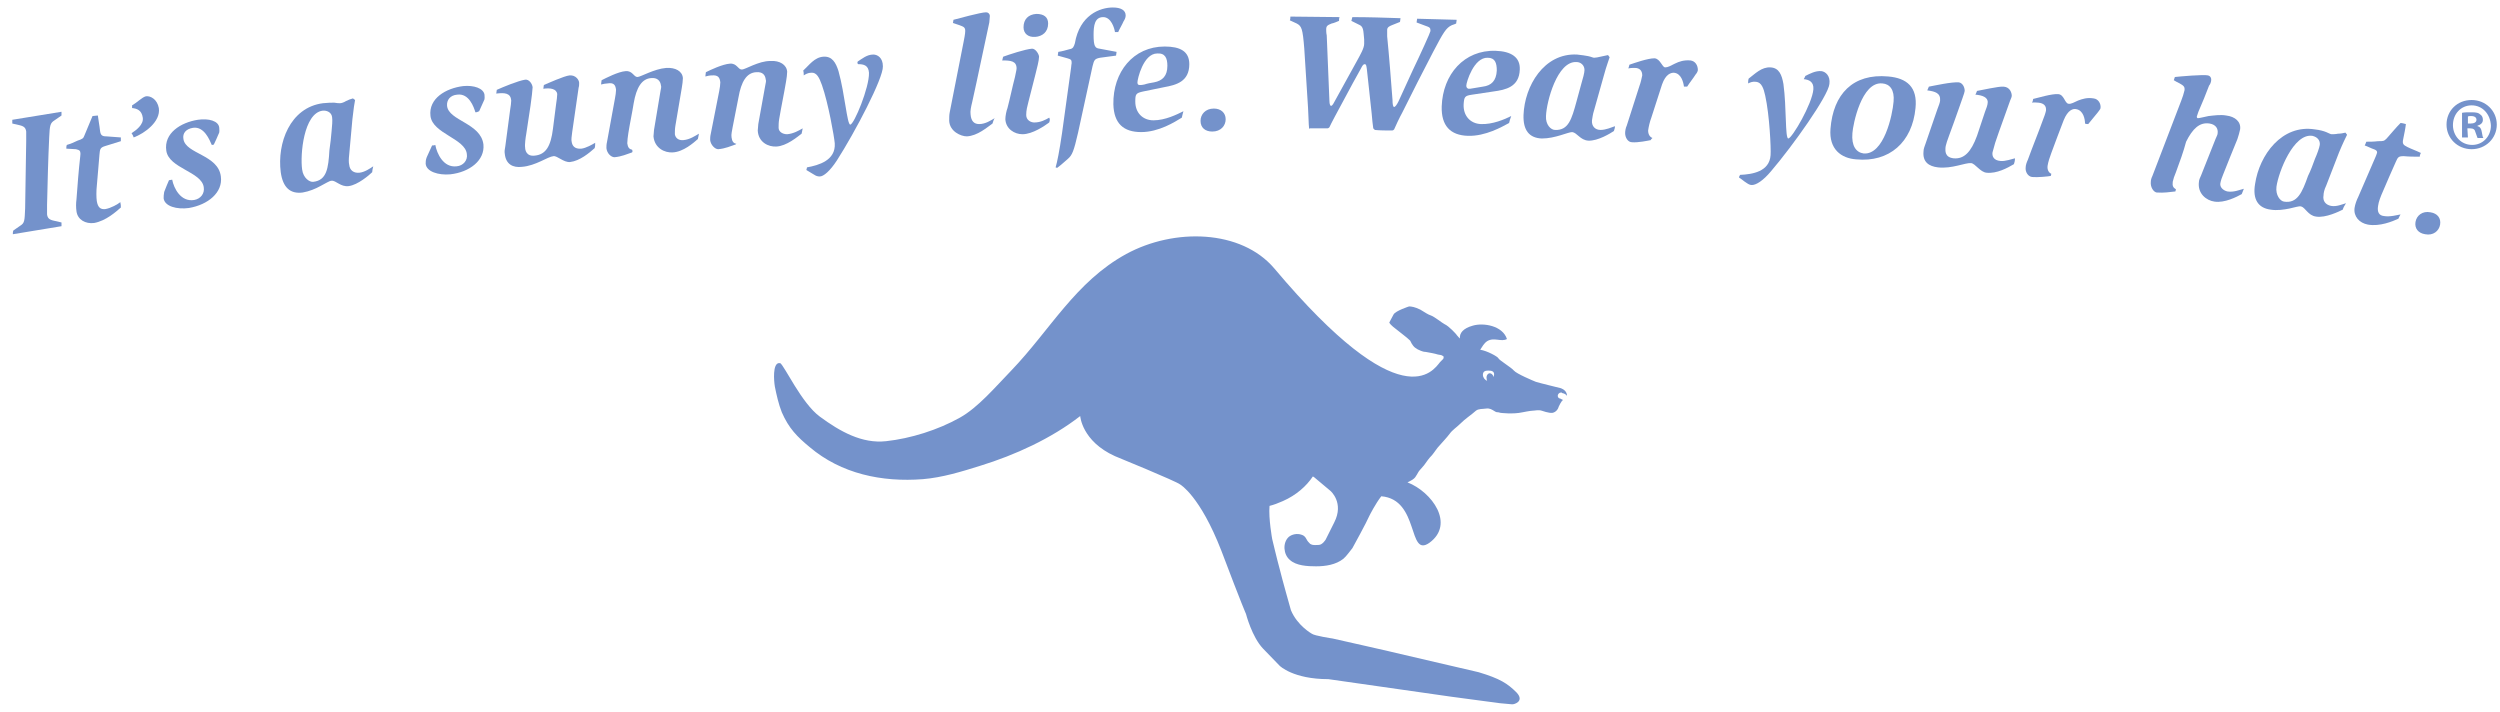 <?xml version="1.0" encoding="utf-8"?>
<!-- Generator: Adobe Illustrator 22.1.0, SVG Export Plug-In . SVG Version: 6.00 Build 0)  -->
<svg version="1.1" id="Layer_1" xmlns="http://www.w3.org/2000/svg" xmlns:xlink="http://www.w3.org/1999/xlink" x="0px" y="0px"
	 viewBox="0 0 467.5 133.1" style="enable-background:new 0 0 467.5 133.1;" xml:space="preserve">
<style type="text/css">
	.st0{fill:#7492CB;}
</style>
<path class="st0" d="M279.3,70.5c-0.1-0.4-0.4-0.7-0.7-0.7c-0.4,0-0.7,0.5-0.6,1c0,0.1,0,0.2,0.1,0.4c-0.4-0.1-0.8-0.6-0.8-1.1
	c0-0.7,0.5-0.8,1-0.8c0.6,0,1.1,0.1,1.1,0.7C279.4,70.2,279.3,70.4,279.3,70.5 M291.9,72.6c0,0-4.1-1-4.7-1.2
	c-0.5-0.2-3.6-1.5-4.1-2.1c-0.5-0.6-2.7-1.9-2.9-2.3c-0.1-0.3-2.1-1.4-3.4-1.6c0.4-0.6,0.7-1.2,1.3-1.6c1.3-0.8,2.6,0.2,3.7-0.4
	c-0.8-2.5-4.4-3.1-6.4-2.5c-1.8,0.5-2.5,1.4-2.4,2.4l0,0c0,0-0.1-0.1-0.2-0.2c-0.3-0.3-0.5-0.6-0.5-0.6s-1.3-1.5-2.2-1.9
	c-0.4-0.2-1.9-1.4-2.5-1.6s-1-0.5-2-1.1c-1-0.5-1.7-0.6-2.1-0.6c0,0-2.5,0.8-2.9,1.5l-0.8,1.5c0,0,0,0.2,0.7,0.8
	c0,0,1.5,1.2,1.9,1.5c0.4,0.3,1,0.8,1.3,1.1c0.1,0.2,0.4,0.9,0.9,1.3c0.4,0.3,0.6,0.4,1.1,0.6c0.8,0.3,0.5,0.1,1.4,0.3
	c0,0,1.2,0.2,1.8,0.4l0.6,0.1l0.4,0.2c0,0,0.2,0.3-0.1,0.6l-0.4,0.4l-0.1,0.1c-1.3,1.6-7.1,10.9-31-17.5c-6.2-7.3-18.7-7.6-27.7-2.7
	c-9.5,5.2-14.2,14.2-21.5,21.8c-3,3.1-6.2,6.9-9.6,8.8c-4.1,2.3-9.2,3.9-13.8,4.4c-4.5,0.5-8.6-1.8-12.4-4.6
	c-3.4-2.5-6.6-9.5-7.4-10h-0.3c-1.1,0.2-0.9,3.2-0.7,4.4c0.3,1.5,0.7,3.3,1.3,4.8c1.3,3,2.9,4.6,5.2,6.5c5.9,5,13.5,6.6,21.2,6
	c3.6-0.3,7.2-1.4,10.7-2.5c6.5-2,13.3-5.1,18.7-9.3c0,0,0.3,4.7,6.5,7.5c0,0,11.5,4.7,12.2,5.3c0,0,3.7,2.1,7.7,12.4
	c3.9,10.3,4.6,11.8,4.6,11.8s1.1,4.3,3.2,6.5l3.1,3.2c0,0,2.5,2.5,9.1,2.5l23.1,3.3l9,1.2l2.2,0.2c0.3,0.1,2.5-0.5,0.9-2.2
	c-1.7-1.7-3.1-2.6-7.1-3.8c0,0-13.8-3.2-14.6-3.4c-0.7-0.2-12.7-2.9-12.7-2.9s-3.4-0.5-3.9-0.9c0,0-2.7-1.5-3.9-4.4
	c0,0-1.7-6-2.1-7.7c-0.4-1.4-1.4-5.6-1.4-5.6s-0.7-3.8-0.5-6.2c0.8-0.2,1.6-0.5,2.5-0.9c2.5-1.1,4.4-2.8,5.6-4.6
	c0.1,0,0.1,0.1,0.2,0.1l3.1,2.6c0,0,2.6,2.2,0.7,5.9l-1.6,3.2c0,0-0.6,1-1.3,1c-0.4,0-1,0.1-1.4-0.1l-0.2-0.1
	c-0.3-0.3-0.5-0.5-0.7-0.9c-0.2-0.4-0.5-0.7-0.9-0.8c-0.8-0.3-1.8-0.1-2.4,0.4c-1.2,1.1-1,3.3,0.2,4.3c1.2,1.1,3.3,1.2,4.9,1.2
	c1.8,0,3.7-0.3,5.1-1.4c0.6-0.5,1.2-1.4,1.7-2c0,0,2.7-4.9,3.2-6.1c0,0,1.1-2.2,2.2-3.6c7.2,0.6,4.9,11.6,9,8.7
	c4.8-3.5,0.5-9.5-4.1-11.3c0.6-0.3,1.3-0.6,1.6-1.2c0.3-0.4,0.4-0.8,0.8-1.2l0.7-0.8c0.5-0.7,0.9-1.3,1.5-1.9
	c0.5-0.6,0.9-1.3,1.4-1.8c0.6-0.7,1.3-1.4,1.9-2.2c0.5-0.7,1.3-1.2,1.9-1.8c1.1-1.1,2-1.6,3-2.5c0.5-0.4,1.3-0.3,1.9-0.4
	c0.7-0.1,1.1,0.2,1.6,0.5c0.3,0.2,0.5,0.2,0.7,0.2l0.4,0.1c0,0,2.3,0.3,4.1-0.1c0,0,1.5-0.3,1.9-0.3c0.4,0,1.1-0.2,1.7,0
	c0,0,1.4,0.5,2,0.4c0,0,0.9-0.1,1.2-1.2c0,0,0.5-1.1,0.8-1.2c0,0,0,0,0,0l-0.6-0.3c0,0-0.1,0-0.1,0l0,0v0c-0.2-0.1-0.3-0.3-0.3-0.5
	c0-0.3,0.3-0.6,0.6-0.6c0.1,0,0.2,0,0.2,0.1c0.2,0,0.6,0.2,0.6,0.2c0.1,0.1,0.2,0.2,0.3,0.3C293,74.1,293.2,73.1,291.9,72.6"/>
<g>
	<path class="st0" d="M2.5,43.1c0.4-0.3,0.9-0.6,1.3-0.9c0.8-0.5,0.8-0.9,0.9-3.2c0.1-4.2,0.1-8.4,0.2-12.6c0-0.6,0-1.5,0-1.8
		c-0.1-0.7-0.4-1-1.3-1.2c-0.4-0.1-0.9-0.2-1.3-0.3c0-0.2,0-0.5,0-0.7c3.1-0.5,6.1-1,9.2-1.5c0,0.2,0,0.5,0,0.7
		c-0.4,0.3-0.9,0.6-1.3,0.9c-0.8,0.5-0.9,0.9-1,3.2C9,29.9,8.9,34.1,8.8,38.3c0,0.6,0,1.4,0,1.8c0.1,0.7,0.4,1,1.4,1.2
		c0.4,0.1,0.9,0.2,1.3,0.3c0,0.2,0,0.5,0,0.7c-3,0.5-6.1,1-9.1,1.5C2.4,43.6,2.4,43.3,2.5,43.1z"/>
	<path class="st0" d="M22.6,38.8c-0.9,0.8-2.8,2.5-5,2.9c-1.6,0.2-3.1-0.6-3.3-2.2c-0.1-0.7-0.1-1.5,0-2.2c0.2-2.7,0.4-5.4,0.7-8
		c0-0.3,0.1-0.5,0-0.9c-0.1-0.4-0.5-0.4-0.8-0.5c-0.6,0-1.2-0.1-1.8-0.1c0-0.2,0-0.5,0.1-0.7c0.7-0.2,1.4-0.5,2-0.8
		c0.9-0.3,1.1-0.4,1.3-1c0.5-1.2,1-2.4,1.5-3.6c0.3,0,0.6-0.1,1-0.1c0.1,0.9,0.3,1.8,0.4,2.8c0.1,0.9,0.4,1.1,1.2,1.1
		c0.9,0.1,1.8,0.1,2.7,0.2c0,0.2,0,0.5,0,0.7c-1,0.3-1.9,0.6-2.9,0.9c-1,0.3-1,0.6-1.1,1.6c-0.2,2-0.3,4-0.5,5.9
		c-0.1,0.9-0.1,2.1,0,2.8c0.2,1.2,0.7,1.6,1.6,1.5c1.1-0.2,2.3-0.9,2.8-1.3C22.6,38.2,22.6,38.5,22.6,38.8z"/>
	<path class="st0" d="M24.6,24.9c0.8-0.5,2.3-1.6,2.1-2.9c-0.2-1.4-1.1-1.7-2-1.8c0-0.2,0-0.4,0-0.5c0.5-0.3,0.9-0.6,1.4-1
		c0.4-0.3,0.8-0.6,1.2-0.7c0.9-0.1,2.1,0.6,2.4,2.2c0.4,2.6-2.8,4.8-4.7,5.5C24.9,25.4,24.8,25.2,24.6,24.9z"/>
	<path class="st0" d="M39.6,27.1c-0.4-0.9-1.4-3.5-3.5-3.2c-1.3,0.2-2,1-1.8,2.1c0.4,2.8,6.5,2.9,7,7c0.4,3-2.4,5.3-6,5.9
		c-2.2,0.3-4.5-0.3-4.7-1.8c0-0.3,0-0.7,0.1-1.2c0.3-0.8,0.6-1.5,0.9-2.2c0.2,0,0.4-0.1,0.6-0.1c0.3,1.6,1.6,4.2,4.1,3.8
		c1.2-0.2,2-1.2,1.8-2.4c-0.4-2.9-6.5-3.5-7-6.8s2.7-5.3,5.9-5.8c2-0.3,3.9,0.2,4,1.5c0,0.3,0.1,0.8-0.1,1.1c-0.3,0.7-0.6,1.4-0.9,2
		C39.9,27.1,39.8,27.1,39.6,27.1z"/>
	<path class="st0" d="M69.6,32.2c-0.5,0.5-2.7,2.4-4.4,2.6c-1.5,0.2-2.4-1.1-3.2-1c-0.4,0-1.1,0.5-2.1,1c-0.9,0.5-2.1,1-3.3,1.2
		c-2.3,0.3-3.7-0.9-4.1-3.8c-0.7-5.4,1.7-12.1,7.9-12.9c0.9-0.1,1.6-0.1,2.1-0.1c0.5,0.1,0.9,0.1,1.1,0.1c0.3,0,0.8-0.2,1.1-0.4
		c0.4-0.2,0.9-0.4,1.3-0.5c0.1,0.1,0.3,0.2,0.4,0.3c-0.1,0.5-0.3,1.7-0.5,3.6c-0.2,2.2-0.4,4.4-0.6,6.6c-0.1,0.9-0.1,1.5,0,1.9
		c0.1,1.1,0.9,1.6,1.9,1.5c1-0.1,2-0.8,2.6-1.2C69.7,31.5,69.6,31.9,69.6,32.2z M62,24.6c0.1-1,0.2-2.1,0.1-2.7
		c-0.1-0.9-1-1.3-1.8-1.2c-3.5,0.5-4.2,8.2-3.8,11c0.2,1.6,1.4,2.4,2.1,2.3c2.5-0.3,2.8-2.5,3-5.9C61.8,26.8,61.9,25.7,62,24.6z"/>
	<path class="st0" d="M88.9,21c-0.3-1-1.2-3.6-3.4-3.3c-1.3,0.1-2,1-1.9,2.1c0.3,2.8,6.3,3.2,6.8,7.2c0.3,3-2.6,5.2-6.2,5.6
		c-2.2,0.2-4.5-0.5-4.6-2c0-0.3,0-0.7,0.2-1.2c0.3-0.7,0.7-1.5,1-2.2c0.2,0,0.4,0,0.6-0.1c0.3,1.6,1.5,4.3,4,4
		c1.2-0.1,2.1-1.1,1.9-2.3c-0.3-2.9-6.4-3.8-6.8-7.1c-0.4-3.3,2.9-5.2,6.1-5.6c2-0.2,3.8,0.4,4,1.6c0,0.3,0.1,0.8-0.1,1.1
		c-0.3,0.7-0.6,1.3-0.9,2C89.2,21,89.1,21,88.9,21z"/>
	<path class="st0" d="M111.2,27.7c-1,0.9-2.8,2.4-4.6,2.6c-1.2,0.1-2.4-1.2-3.1-1.1c-1.1,0.1-3.3,1.8-5.9,2c-1.7,0.2-3-0.5-3.2-2.4
		c-0.1-0.5,0-0.9,0.1-1.5c0.3-2.2,0.6-4.5,0.9-6.8c0.1-0.5,0.2-1.4,0.2-1.7c-0.1-1.4-1.2-1.5-2.8-1.3c0-0.2,0.1-0.5,0.1-0.7
		c1.1-0.5,4-1.7,5.3-1.9c0.7-0.1,1.3,0.7,1.4,1.4c0,0.3-0.2,2.2-0.4,3.5c-0.3,1.8-0.5,3.5-0.8,5.3c-0.1,0.5-0.3,2-0.2,2.5
		c0,0.4,0.2,1.7,1.8,1.5c2.1-0.2,3-1.8,3.4-5c0.2-1.6,0.4-3.1,0.6-4.7c0.1-0.6,0.2-1.4,0.2-1.8c-0.1-1-1.3-1.2-2.6-1
		c0-0.2,0.1-0.5,0.1-0.7c0.7-0.3,3.8-1.7,4.8-1.8c1.2-0.1,1.8,0.9,1.8,1.4c0,0.3,0,0.6-0.1,0.9c-0.4,2.8-0.8,5.5-1.2,8.3
		c-0.1,0.7-0.2,1.5-0.1,1.8c0.1,0.7,0.5,1.4,1.8,1.3c0.9-0.1,2.1-0.8,2.6-1.1C111.3,27.1,111.3,27.4,111.2,27.7z"/>
	<path class="st0" d="M118.2,28.5c-0.9,0.3-2,0.8-3.3,0.9c-0.6,0-1.4-0.7-1.5-1.7c0-0.3,0-0.7,0.1-1.1c0.5-2.7,1-5.4,1.5-8.2
		c0.1-0.5,0.2-1.2,0.2-1.6c-0.1-0.9-0.4-1.4-1.6-1.2c-0.3,0-0.8,0.1-1.2,0.2c0-0.3,0.1-0.6,0.1-0.8c0.8-0.4,3.1-1.6,4.5-1.7
		c1.3-0.1,1.5,1.1,2.2,1.1c0.3,0,1.1-0.4,2.1-0.8s2.1-0.8,3.3-0.9c1.7-0.1,3,0.6,3.1,1.9c0,0.5-0.1,1.2-0.2,1.8
		c-0.4,2.4-0.8,4.7-1.2,7.1c-0.1,0.6-0.1,1.1-0.1,1.6c0.1,0.7,0.7,1.2,1.6,1.1c1.2-0.1,2.2-0.8,2.9-1.2c-0.1,0.4-0.1,0.7-0.2,1
		c-0.8,0.7-2.7,2.4-4.7,2.5c-1.5,0.1-3.4-0.8-3.6-3c0-0.3,0.1-0.8,0.1-1.2c0.4-2.4,0.8-4.8,1.2-7.2c0.1-0.5,0.2-0.9,0.1-1.1
		c-0.1-0.9-0.7-1.5-1.8-1.4c-1.8,0.1-2.8,1.8-3.3,4.7c-0.3,1.9-0.7,3.7-1,5.6c-0.1,0.7-0.2,1.4-0.2,1.9c0.1,0.8,0.4,1.1,0.9,1.2
		C118.3,28.2,118.3,28.4,118.2,28.5z"/>
	<path class="st0" d="M137.6,27c-0.9,0.3-2,0.8-3.3,0.9c-0.6,0-1.4-0.8-1.5-1.7c0-0.3,0-0.7,0.1-1.1c0.5-2.7,1.1-5.4,1.6-8.1
		c0.1-0.5,0.2-1.2,0.2-1.6c-0.1-0.9-0.4-1.4-1.6-1.3c-0.4,0-0.8,0.1-1.2,0.2c0-0.3,0.1-0.6,0.1-0.8c0.8-0.4,3.1-1.5,4.5-1.6
		c1.3-0.1,1.5,1.1,2.2,1.1c0.4,0,1.1-0.4,2.1-0.8s2.1-0.8,3.3-0.8c1.7-0.1,3,0.7,3.1,2c0,0.5-0.1,1.2-0.2,1.8
		c-0.4,2.4-0.9,4.7-1.3,7.1c-0.1,0.6-0.1,1.1-0.1,1.6c0,0.7,0.7,1.2,1.6,1.2c1.2-0.1,2.2-0.7,2.9-1.1c-0.1,0.4-0.1,0.7-0.2,1
		c-0.8,0.6-2.8,2.3-4.7,2.4c-1.5,0.1-3.4-0.8-3.5-3c0-0.3,0.1-0.8,0.1-1.2c0.4-2.4,0.9-4.8,1.3-7.2c0.1-0.5,0.2-0.9,0.1-1.1
		c-0.1-0.9-0.6-1.5-1.8-1.4c-1.8,0.1-2.8,1.8-3.3,4.7c-0.4,1.9-0.7,3.7-1.1,5.6c-0.1,0.7-0.3,1.3-0.2,1.9c0.1,0.8,0.4,1.1,0.9,1.2
		C137.6,26.7,137.6,26.9,137.6,27z"/>
	<path class="st0" d="M160.4,11.5c0.8-0.5,1.7-1.3,2.9-1.3c0.8,0,1.8,0.6,1.8,2.2c0.1,2.2-5.2,12.3-8.6,17.6c-1.3,2-2.5,3-3.2,3
		c-0.4,0-0.7-0.1-1-0.3c-0.5-0.3-1-0.6-1.5-0.9c0-0.2,0.1-0.3,0.1-0.5c2.2-0.4,5.4-1.3,5.2-4.5c-0.1-1.2-1.2-7.5-2.4-10.9
		c-0.5-1.4-1-2.4-2-2.3c-0.6,0-1.1,0.3-1.4,0.5c0-0.3,0-0.6-0.1-0.9c1.1-1,2.1-2.5,3.8-2.6c1.6-0.1,2.3,1.1,2.8,2.7
		c1.2,4.3,1.6,10,2.2,10c0.7,0,3.6-7,3.5-9.7c-0.1-1.4-1-1.6-2-1.6C160.3,11.9,160.3,11.7,160.4,11.5z"/>
	<path class="st0" d="M185.6,23.1c-1,0.7-2.8,2.3-4.8,2.4c-1.1,0-3.2-0.9-3.3-2.9c0-0.6,0-1.1,0.1-1.6c0.9-4.4,1.7-8.8,2.6-13.2
		c0.1-0.5,0.3-1.5,0.3-2c0-0.7-0.3-0.8-1.1-1.1c-0.4-0.1-0.8-0.3-1.2-0.4c0-0.2,0.1-0.4,0.1-0.6c0.8-0.2,5.1-1.4,6.1-1.4
		c0.4,0,0.7,0.3,0.7,0.7c0,0.4-0.1,0.9-0.1,1.2c-1.1,5-2.1,10-3.2,14.9c-0.2,0.8-0.4,1.7-0.3,2.3c0.1,1.3,0.7,1.8,1.6,1.8
		c1.2,0,2.2-0.7,2.9-1.1C185.8,22.4,185.7,22.8,185.6,23.1z"/>
	<path class="st0" d="M196.2,22.9c-0.8,0.6-3.1,2.2-5,2.2c-1.5,0-3.1-1-3.2-2.8c0-0.6,0.2-1.6,0.4-2.1c0.5-1.9,0.9-3.9,1.4-5.8
		c0.1-0.6,0.3-1.3,0.3-1.6c0-1.4-1.1-1.5-2.7-1.5c0.1-0.2,0.1-0.5,0.2-0.7c1.1-0.4,4.1-1.4,5.4-1.5c0.7,0,1.3,1.1,1.3,1.5
		c0,0.7-0.4,2.2-0.7,3.4c-0.4,1.7-0.9,3.4-1.3,5.1c-0.2,0.8-0.4,1.5-0.4,2.4c0,1,0.9,1.4,1.5,1.4c1.2,0,2.1-0.5,2.8-0.9
		C196.4,22.3,196.3,22.6,196.2,22.9z M191.4,5.1c0-1.5,0.9-2.4,2.4-2.5c1.4,0,2.2,0.6,2.2,1.8c0,1.6-1.1,2.4-2.4,2.5
		C192.3,7,191.4,6.3,191.4,5.1z"/>
	<path class="st0" d="M197.4,31.3c0.3-1,0.7-3,1.2-6.4c0.6-4.1,1.1-8.2,1.7-12.3c0-0.3,0.1-0.7,0.1-0.8c0-0.6-0.1-0.7-0.8-0.9
		c-0.6-0.2-1.2-0.3-1.8-0.5c0-0.2,0.1-0.5,0.1-0.7c0.7-0.1,1.4-0.3,2.1-0.5c0.7-0.1,0.8-0.5,1-1.1c0.9-5.3,4.7-6.7,7.1-6.7
		c1.5,0,2.4,0.5,2.4,1.5c0,0.4-0.2,0.8-0.4,1.1c-0.3,0.7-0.7,1.3-1,2c-0.2,0-0.4,0-0.6,0c-0.1-0.7-0.7-2.8-2.2-2.8
		c-1.6,0-1.8,1.6-1.8,3.3c0,2.2,0.3,2.5,1.1,2.6c1.1,0.2,2.1,0.4,3.2,0.6c0,0.2-0.1,0.5-0.1,0.7c-1,0.1-2,0.3-3,0.4
		c-1,0.2-1.1,0.4-1.4,1.6c-0.9,4.1-1.8,8.2-2.7,12.4c-0.8,3.5-1.1,4.2-1.9,4.9c-0.6,0.5-1.2,1.1-1.9,1.6
		C197.8,31.4,197.6,31.4,197.4,31.3z"/>
	<path class="st0" d="M221,22c-1.3,0.8-4.3,2.7-7.6,2.7c-3.3,0-5.1-1.6-5.2-5.2c-0.1-6,3.7-10.8,9.6-10.8c2.9,0,4.6,0.9,4.6,3.3
		c0,3.3-2.5,3.9-4.7,4.3c-1.3,0.3-2.6,0.5-3.9,0.8c-1.4,0.3-1.5,0.5-1.5,1.9c0,2.1,1.4,3.5,3.4,3.5c2.2,0,4.4-1.1,5.6-1.7
		C221.2,21.1,221.1,21.6,221,22z M215.8,15.4c1.6-0.3,2.5-1.2,2.5-3.1c0-1.4-0.4-2.4-1.9-2.3c-2.6,0-3.7,4.8-3.7,5.4
		c0,0.3,0.1,0.5,0.4,0.5c0.3,0,0.5,0,0.9-0.1C214.6,15.6,215.2,15.5,215.8,15.4z"/>
	<path class="st0" d="M224.5,22.6c0-1.2,0.9-2.3,2.5-2.3c1.3,0,2.2,0.8,2.2,2c0,1.2-0.9,2.3-2.5,2.3
		C225.4,24.6,224.5,23.9,224.5,22.6z"/>
	<path class="st0" d="M244.8,24c-0.1-0.8-0.1-2.5-0.2-3.9c-0.2-3.7-0.5-7.3-0.7-11c-0.3-3.8-0.5-4.2-1.4-4.7
		c-0.4-0.2-0.9-0.4-1.3-0.6c0.1-0.2,0.1-0.5,0.1-0.7c3.1,0,6.1,0.1,9.2,0.1c-0.1,0.2-0.1,0.5-0.1,0.7c-0.5,0.2-0.9,0.4-1.4,0.5
		c-0.7,0.3-1,0.4-1,1.1c0,0.2,0,0.7,0.1,1.1c0.2,4.1,0.3,8.1,0.5,12.2c0,0.8,0.2,1,0.3,1c0.1,0,0.3-0.1,0.6-0.7
		c1.4-2.6,2.9-5.2,4.3-7.8c0.6-1.1,1.3-2.3,1.3-3.1c0-0.2,0-0.5,0-0.8c0-0.4-0.1-0.8-0.1-1.1c-0.1-1.3-0.4-1.5-1.1-1.8
		c-0.4-0.2-0.8-0.4-1.2-0.6c0.1-0.2,0.1-0.5,0.2-0.7c3,0,6,0.1,9,0.2c0,0.2-0.1,0.5-0.1,0.7c-0.5,0.2-1,0.4-1.5,0.6
		c-0.5,0.2-0.9,0.4-0.9,0.9c0,0.4,0,0.8,0,1.2c0.4,4,0.7,8,1,11.9c0,0.8,0.1,1.3,0.3,1.3c0.2,0,0.5-0.4,0.8-1c0.9-2,1.8-3.9,2.7-5.9
		c1.4-2.9,3.3-7.1,3.3-7.3c0-0.6-0.1-0.7-1-1c-0.5-0.2-1.1-0.4-1.6-0.6c0-0.2,0.1-0.5,0.1-0.7c2.5,0.1,4.9,0.1,7.4,0.2
		c0,0.2-0.1,0.5-0.1,0.7c-0.2,0.1-0.5,0.2-0.8,0.3c-1.1,0.5-1.6,1.4-3.5,5c-2,3.8-3.9,7.6-5.8,11.4c-0.5,0.9-1.2,2.4-1.5,3.1
		c-0.1,0.1-0.2,0.2-0.4,0.2c-1.1,0-2.2,0-3.2-0.1c-0.1-0.1-0.2-0.2-0.3-0.3c-0.1-0.7-0.2-1.6-0.3-2.8c-0.3-2.8-0.6-5.5-0.9-8.3
		c-0.1-0.6-0.1-0.9-0.4-0.9s-0.5,0.4-0.7,0.8c-1,1.8-2,3.6-3,5.5c-1.4,2.6-2.6,4.8-2.9,5.5c-0.1,0.1-0.2,0.2-0.4,0.2
		c-1.1,0-2.2,0-3.3,0C245,24.2,244.9,24.1,244.8,24z"/>
	<path class="st0" d="M282.2,23c-1.3,0.7-4.4,2.5-7.7,2.4c-3.3-0.1-5-1.9-4.9-5.5c0.2-6,4.2-10.6,10.1-10.4c2.9,0.1,4.6,1.2,4.5,3.5
		c-0.1,3.3-2.7,3.8-4.9,4.1c-1.3,0.2-2.6,0.4-4,0.6c-1.4,0.2-1.5,0.4-1.6,1.8c-0.1,2.1,1.2,3.6,3.2,3.7c2.2,0.1,4.5-0.9,5.7-1.5
		C282.4,22.2,282.3,22.6,282.2,23z M277.3,16.2c1.6-0.2,2.5-1.1,2.6-3c0-1.4-0.3-2.4-1.7-2.4c-2.6-0.1-4,4.6-4,5.2
		c0,0.3,0.1,0.5,0.4,0.6c0.2,0,0.5,0,0.9-0.1C276.1,16.4,276.7,16.3,277.3,16.2z"/>
	<path class="st0" d="M301.8,24.5c-0.6,0.4-3,1.9-4.8,1.8c-1.5-0.1-2.1-1.5-3-1.6c-0.4,0-1.2,0.3-2.2,0.6c-1,0.3-2.2,0.6-3.5,0.6
		c-2.3-0.1-3.5-1.5-3.4-4.4c0.2-5.4,3.8-11.6,10-11.3c0.9,0.1,1.6,0.2,2.1,0.3c0.5,0.1,0.9,0.3,1.1,0.3c0.3,0,0.8-0.1,1.2-0.2
		c0.5-0.1,0.9-0.2,1.4-0.3c0.1,0.1,0.2,0.3,0.3,0.4c-0.1,0.4-0.6,1.6-1.1,3.5c-0.6,2.1-1.2,4.3-1.8,6.4c-0.3,0.9-0.3,1.5-0.4,1.9
		c-0.1,1.1,0.6,1.8,1.6,1.8c1,0,2.1-0.5,2.7-0.7C302,23.9,301.9,24.2,301.8,24.5z M295.7,15.7c0.3-1,0.6-2.1,0.6-2.6
		c0-0.9-0.7-1.5-1.5-1.5c-3.6-0.2-5.6,7.4-5.7,10.1c-0.1,1.6,0.9,2.6,1.7,2.6c2.5,0.1,3.1-2,4-5.3C295.1,17.9,295.4,16.8,295.7,15.7
		z"/>
	<path class="st0" d="M308.7,26.2c-0.5,0.1-2.4,0.5-3.5,0.4c-0.8,0-1.3-0.9-1.3-1.7c0-0.4,0.1-1,0.3-1.4c0.8-2.5,1.6-5,2.4-7.5
		c0.2-0.5,0.4-1.4,0.5-1.9c0-0.9-0.5-1.4-1.4-1.4c-0.4,0-0.8,0-1.2,0.1c0.1-0.2,0.1-0.4,0.2-0.7c0.9-0.3,3.4-1.2,4.7-1.2
		c1.1,0.1,1.4,1.7,2,1.7c0.5,0,1-0.3,1.8-0.7c0.8-0.4,1.7-0.7,2.9-0.6c0.9,0.1,1.4,0.9,1.4,1.8c0,0.2-0.2,0.6-0.4,0.8
		c-0.5,0.8-1.1,1.5-1.6,2.3c-0.2,0-0.4,0-0.6,0c-0.1-0.8-0.5-2.5-1.9-2.6c-0.5,0-1.5,0.2-2.2,2.2c-0.7,2.1-1.3,4.1-2,6.2
		c-0.3,0.8-0.5,1.7-0.6,2.4c0,0.7,0.3,1.2,0.8,1.4C308.8,26,308.7,26.1,308.7,26.2z"/>
	<path class="st0" d="M337.6,14.2c0.8-0.4,1.9-1,3-0.9c0.8,0.1,1.7,0.9,1.5,2.4c-0.2,2.2-6.8,11.5-10.9,16.3
		c-1.5,1.8-2.8,2.6-3.6,2.6c-0.4,0-0.7-0.2-1-0.4c-0.5-0.3-0.9-0.7-1.4-1c0-0.2,0.1-0.3,0.2-0.5c2.3-0.1,5.5-0.6,5.7-3.7
		c0.1-1.2-0.2-7.5-1-11.1c-0.3-1.4-0.7-2.5-1.7-2.6c-0.6-0.1-1.1,0.1-1.5,0.3c0-0.3,0-0.6,0.1-0.9c1.2-0.9,2.4-2.2,4.1-2.1
		c1.6,0.1,2.1,1.4,2.4,3.1c0.6,4.4,0.3,10.1,0.9,10.2c0.7,0,4.5-6.5,4.7-9.2c0.1-1.4-0.8-1.8-1.8-1.9
		C337.5,14.5,337.5,14.4,337.6,14.2z"/>
	<path class="st0" d="M342.3,24.1c0.5-6.5,4.2-10.4,10.8-9.8c3.5,0.3,5.5,2,5.1,5.9c-0.6,6.4-4.9,10.2-11.1,9.6
		C344.3,29.6,342,27.9,342.3,24.1z M348.5,28.7c3.8,0.3,5.4-7.2,5.6-9.7c0.2-2.2-0.7-3.3-2.1-3.4c-3.9-0.4-5.5,7.7-5.6,9.3
		C346.2,27.3,347.1,28.5,348.5,28.7z"/>
	<path class="st0" d="M376.6,30.7c-1.2,0.7-3.2,1.8-5.1,1.6c-1.2-0.1-2.1-1.7-2.9-1.8c-1.1-0.1-3.6,1.1-6.2,0.8
		c-1.7-0.2-2.9-1-2.7-3c0-0.5,0.2-0.9,0.4-1.5c0.7-2.1,1.5-4.3,2.2-6.4c0.2-0.5,0.5-1.3,0.5-1.6c0.1-1.4-0.9-1.7-2.4-1.9
		c0.1-0.2,0.2-0.5,0.3-0.7c1.1-0.2,4.2-0.9,5.6-0.8c0.7,0.1,1.1,0.9,1.1,1.6c0,0.3-0.7,2.1-1.1,3.3c-0.6,1.7-1.2,3.4-1.8,5
		c-0.2,0.5-0.7,1.9-0.7,2.4c0,0.4-0.2,1.7,1.5,1.9c2,0.2,3.3-1.2,4.4-4.2c0.5-1.5,1-3,1.5-4.5c0.2-0.5,0.5-1.3,0.5-1.7
		c0.1-1-1-1.4-2.3-1.5c0.1-0.2,0.2-0.4,0.3-0.7c0.7-0.1,4.1-0.9,5-0.8c1.2,0.1,1.5,1.2,1.5,1.7c0,0.3-0.2,0.6-0.3,0.9
		c-0.9,2.6-1.9,5.2-2.8,7.9c-0.2,0.7-0.4,1.4-0.5,1.8c-0.1,0.7,0.2,1.5,1.5,1.6c0.9,0.1,2.2-0.4,2.7-0.5
		C376.8,30.1,376.7,30.4,376.6,30.7z"/>
	<path class="st0" d="M383.5,32.9c-0.5,0.1-2.5,0.3-3.5,0.2c-0.8-0.1-1.3-1-1.2-1.8c0-0.4,0.2-1,0.4-1.4c0.9-2.5,1.9-4.9,2.8-7.4
		c0.2-0.5,0.5-1.3,0.6-1.8c0.1-0.9-0.4-1.4-1.4-1.5c-0.4,0-0.8-0.1-1.2,0c0.1-0.2,0.2-0.5,0.2-0.7c0.9-0.2,3.5-1,4.7-0.9
		c1.1,0.1,1.2,1.7,1.9,1.8c0.5,0.1,1.1-0.3,1.8-0.6c0.8-0.3,1.7-0.6,2.9-0.4c0.9,0.1,1.4,1,1.3,1.8c0,0.2-0.3,0.5-0.5,0.8
		c-0.6,0.7-1.2,1.5-1.8,2.2c-0.2,0-0.4,0-0.6-0.1c0-0.8-0.3-2.5-1.7-2.7c-0.5-0.1-1.5,0.1-2.3,2.1c-0.8,2-1.5,4-2.3,6.1
		c-0.3,0.8-0.6,1.7-0.7,2.4c-0.1,0.7,0.2,1.3,0.7,1.5C383.6,32.6,383.5,32.8,383.5,32.9z"/>
	<path class="st0" d="M406.9,32.2c-0.3,0.7-0.5,1.3-0.6,1.8c-0.1,0.8,0.1,1.1,0.6,1.4c0,0.1-0.1,0.3-0.1,0.4c-1,0.1-2.1,0.3-3.5,0.2
		c-0.6-0.1-1.2-1-1.1-2c0-0.3,0.1-0.7,0.3-1.1c1.8-4.7,3.6-9.4,5.4-14.1c0.2-0.5,0.5-1.4,0.6-1.9c0.1-0.7-0.2-0.9-0.9-1.3
		c-0.4-0.2-0.8-0.4-1.1-0.6c0.1-0.2,0.1-0.4,0.2-0.6c0.9-0.1,5.3-0.5,6.2-0.3c0.4,0.1,0.6,0.4,0.6,0.8c0,0.4-0.2,0.9-0.4,1.1
		c-0.6,1.6-1.3,3.3-2,4.9c-0.1,0.4-0.3,0.8-0.3,0.9c0,0.2,0.1,0.3,0.2,0.3c0.3,0,1-0.2,2-0.4c1-0.1,2.2-0.3,3.3-0.1
		c1.7,0.2,2.8,1.2,2.6,2.6c-0.1,0.5-0.3,1.2-0.5,1.8c-0.9,2.2-1.8,4.4-2.7,6.7c-0.2,0.5-0.4,1-0.5,1.6c-0.1,0.7,0.5,1.3,1.3,1.5
		c1.2,0.2,2.3-0.3,3.1-0.5c-0.1,0.3-0.3,0.7-0.4,1c-0.9,0.5-3.2,1.7-5.1,1.4c-1.5-0.2-3.2-1.5-2.9-3.7c0-0.3,0.2-0.8,0.4-1.2
		c0.9-2.3,1.8-4.5,2.7-6.8c0.2-0.5,0.4-0.8,0.4-1.1c0.1-0.8-0.3-1.6-1.5-1.8c-1.9-0.3-3.2,1-4.4,3.4
		C408.3,28.4,407.6,30.3,406.9,32.2z"/>
	<path class="st0" d="M438.1,39.2c-0.6,0.3-3.2,1.6-5,1.3c-1.5-0.2-2-1.7-2.8-1.9c-0.4-0.1-1.2,0.2-2.2,0.4c-1,0.2-2.3,0.4-3.5,0.2
		c-2.3-0.3-3.4-1.9-2.9-4.8c0.8-5.4,5-11.2,11.2-10.2c0.9,0.1,1.6,0.3,2.1,0.5c0.5,0.2,0.8,0.4,1,0.4c0.2,0,0.8,0,1.2-0.1
		c0.5,0,1-0.1,1.4-0.2c0.1,0.1,0.2,0.3,0.3,0.4c-0.2,0.4-0.8,1.6-1.5,3.3c-0.8,2.1-1.6,4.1-2.4,6.2c-0.4,0.8-0.5,1.5-0.5,1.8
		c-0.2,1.1,0.4,1.8,1.4,2c1,0.2,2.1-0.3,2.8-0.5C438.4,38.5,438.2,38.8,438.1,39.2z M432.9,29.7c0.4-0.9,0.8-2,0.9-2.6
		c0.1-0.9-0.5-1.5-1.4-1.7c-3.5-0.5-6.3,6.7-6.7,9.5c-0.2,1.6,0.7,2.7,1.4,2.8c2.5,0.4,3.4-1.7,4.5-4.8
		C432.1,31.9,432.5,30.8,432.9,29.7z"/>
	<path class="st0" d="M448.5,40.9c-1.1,0.5-3.5,1.5-5.7,1.1c-1.6-0.3-2.7-1.5-2.5-3.1c0.1-0.7,0.4-1.5,0.7-2.1
		c1.1-2.5,2.1-4.9,3.2-7.4c0.1-0.2,0.2-0.5,0.3-0.8c0.1-0.4-0.3-0.6-0.6-0.7c-0.6-0.2-1.1-0.5-1.7-0.7c0.1-0.2,0.2-0.4,0.3-0.7
		c0.7,0,1.4,0,2.2-0.1c1,0,1.1,0,1.6-0.5c0.9-1,1.7-2,2.6-2.9c0.3,0,0.6,0.1,1,0.2c-0.1,0.9-0.3,1.8-0.5,2.8c-0.2,0.9,0,1.1,0.8,1.5
		c0.8,0.4,1.7,0.7,2.5,1.1c-0.1,0.2-0.2,0.4-0.2,0.7c-1,0-2,0-3-0.1c-1,0-1.1,0.2-1.5,1.1c-0.8,1.8-1.6,3.6-2.4,5.5
		c-0.4,0.9-0.8,1.9-0.9,2.7c-0.2,1.2,0.2,1.8,1.1,1.9c1.1,0.2,2.5-0.2,3.1-0.3C448.8,40.3,448.6,40.6,448.5,40.9z"/>
	<path class="st0" d="M451.7,41.5c0.2-1.2,1.3-2.1,2.8-1.8c1.3,0.2,2,1.1,1.8,2.3c-0.2,1.2-1.3,2.1-2.8,1.8
		C452.2,43.6,451.5,42.7,451.7,41.5z"/>
</g>
<g>
	<path class="st0" d="M462.2,18.7c2.6,0,4.7,2,4.7,4.6s-2.1,4.6-4.7,4.6s-4.7-2-4.7-4.6S459.5,18.7,462.2,18.7L462.2,18.7z
		 M462.2,19.7c-2,0-3.5,1.6-3.5,3.7c0,2,1.5,3.7,3.6,3.7c2,0,3.5-1.6,3.5-3.6C465.7,21.3,464.2,19.7,462.2,19.7L462.2,19.7z
		 M461.5,25.7h-1.1v-4.6c0.4-0.1,1-0.1,1.8-0.1c0.9,0,1.3,0.1,1.6,0.4c0.3,0.2,0.5,0.5,0.5,1c0,0.6-0.4,0.9-1,1.1v0.1
		c0.5,0.1,0.7,0.5,0.8,1.1c0.1,0.7,0.2,1,0.3,1.1h-1.1c-0.1-0.2-0.2-0.6-0.4-1.1c-0.1-0.5-0.4-0.7-1-0.7h-0.5L461.5,25.7L461.5,25.7
		z M461.5,23.1h0.5c0.6,0,1.1-0.2,1.1-0.7c0-0.4-0.3-0.7-1-0.7c-0.3,0-0.5,0-0.6,0.1L461.5,23.1L461.5,23.1z"/>
</g>
</svg>
